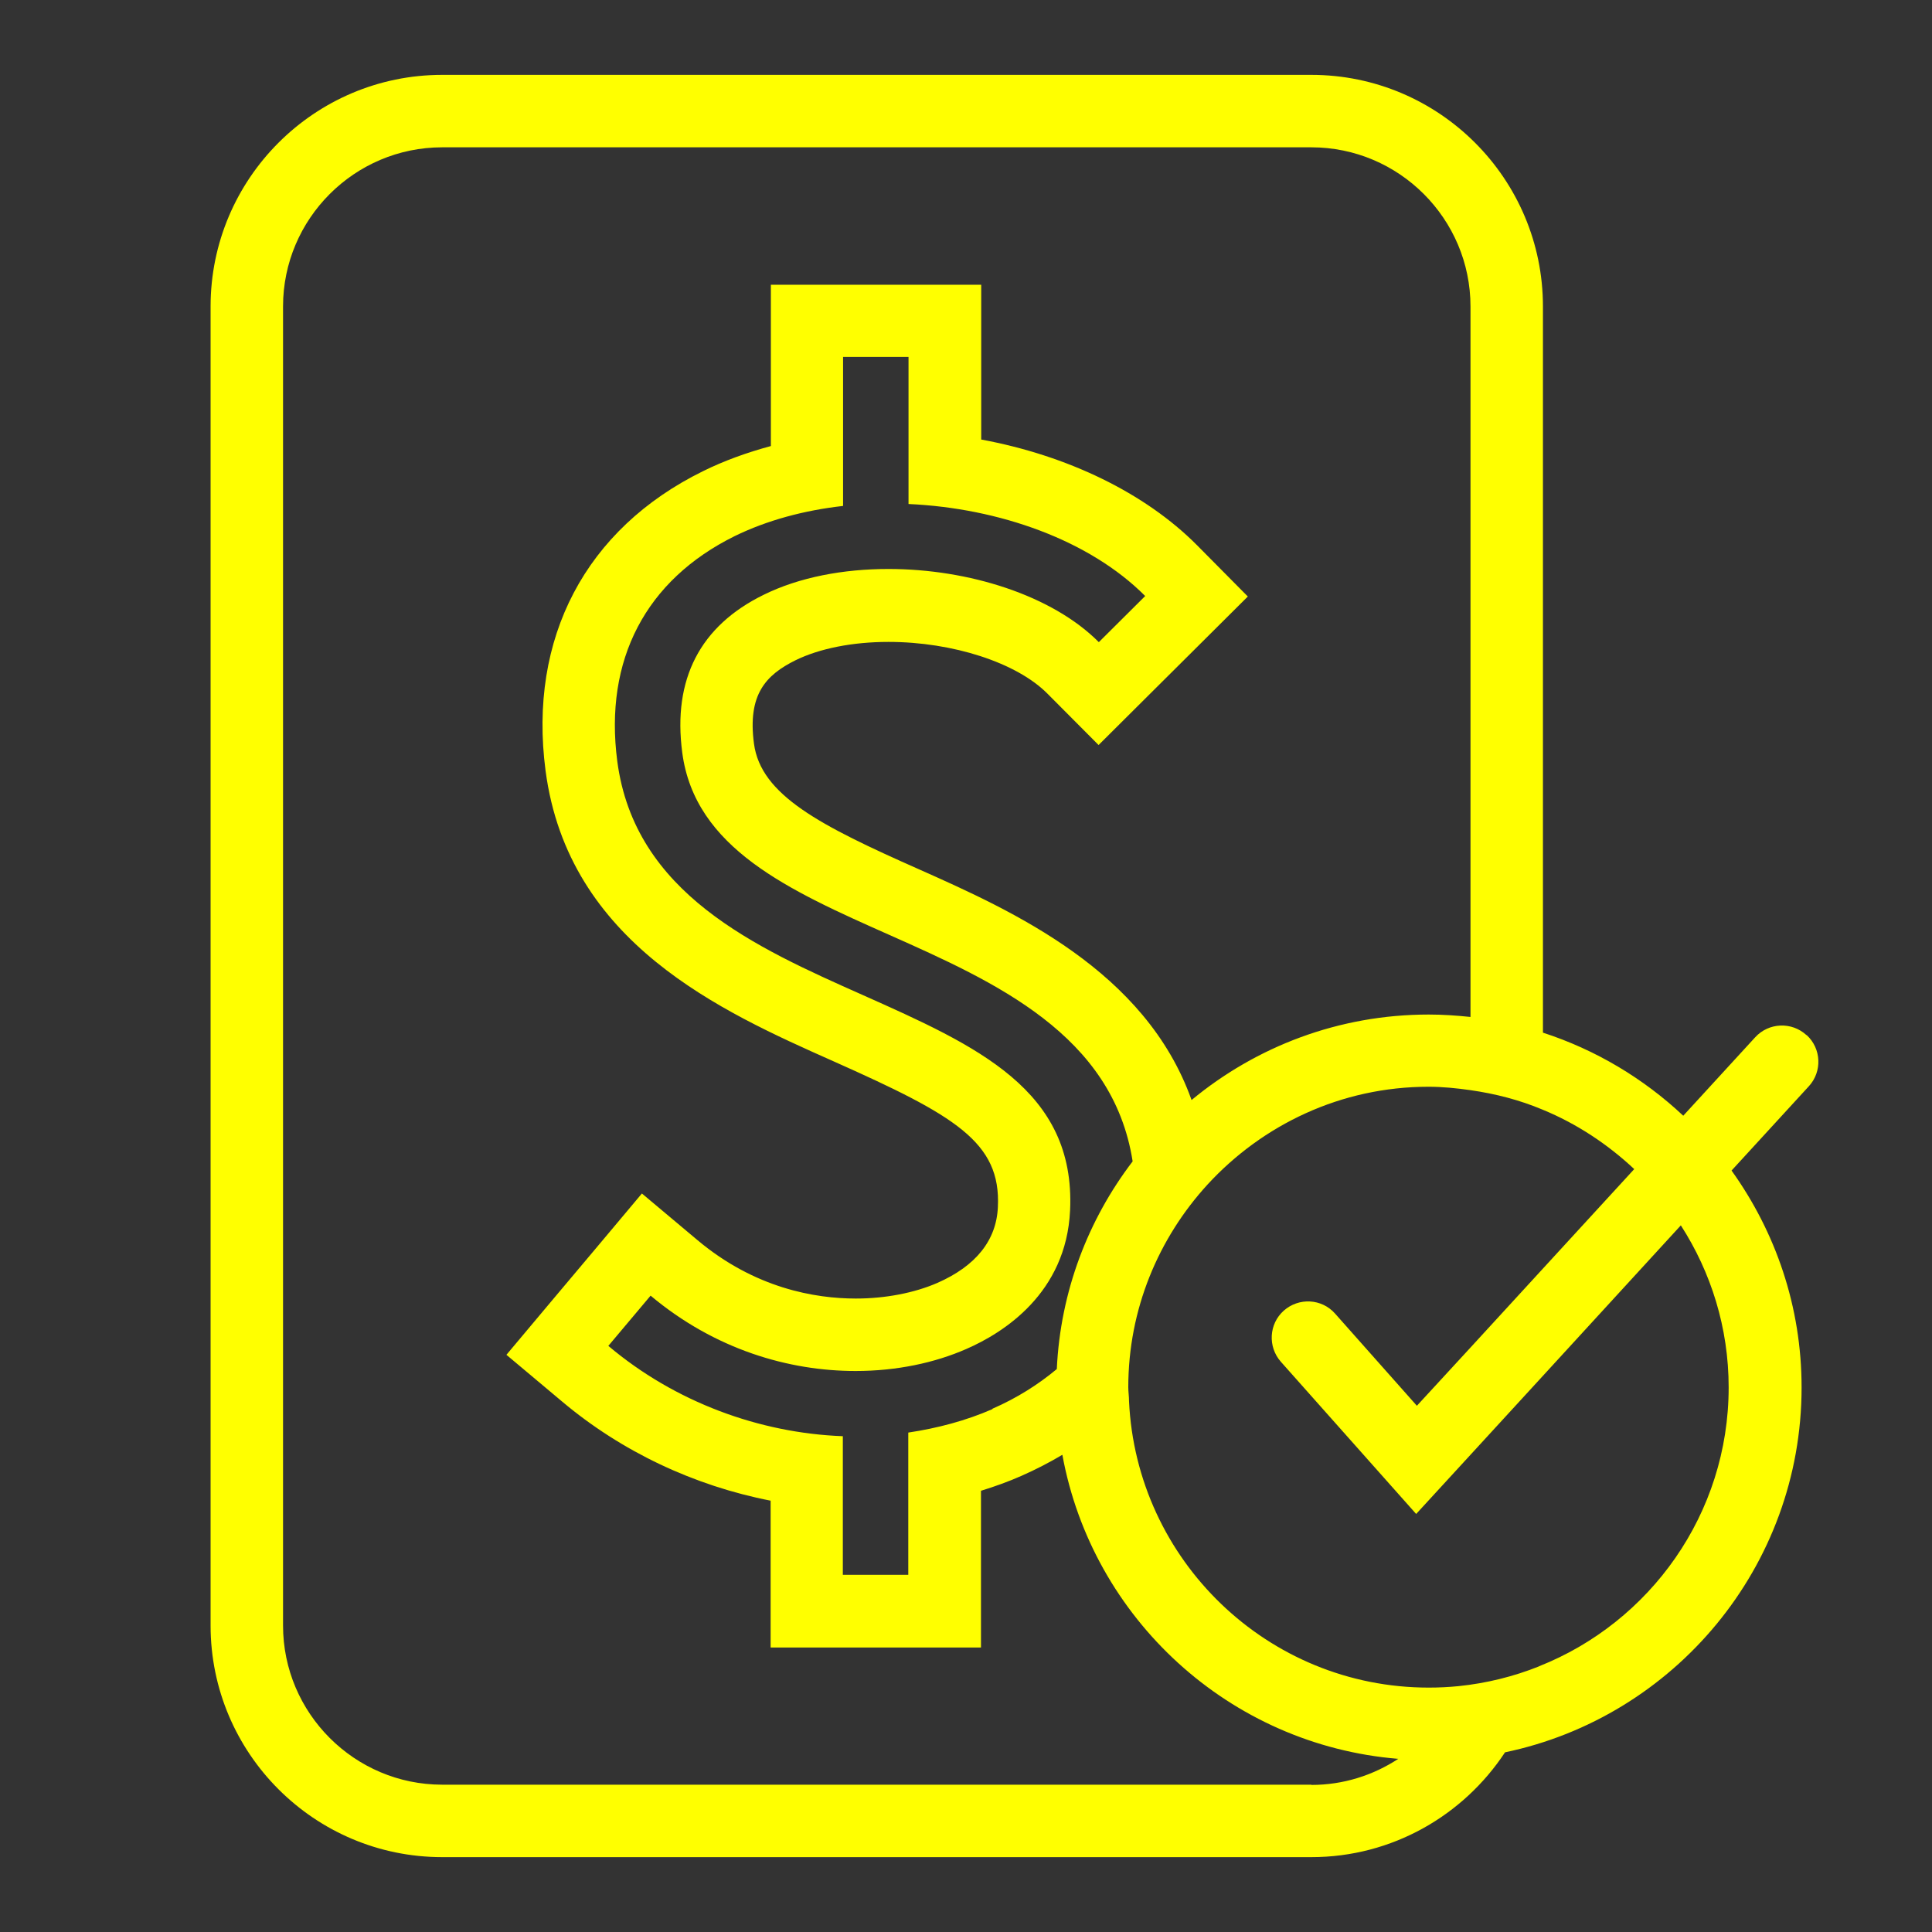 <?xml version="1.0" encoding="UTF-8"?>
<svg xmlns="http://www.w3.org/2000/svg" id="Layer_1" viewBox="0 0 80 80">
  <rect x="0" y="0" width="80" height="80" fill="#333333" stroke="none"/>
  <defs>
    <style>.cls-1{fill:#ff0;stroke-width:0px;}</style>
  </defs>
  <path class="cls-1" d="M74.8,42.86c-.61-.56-1.56-.52-2.12.09l-2.98,3.25c-1.64-1.54-3.62-2.73-5.81-3.44V12.69c0-5.29-4.3-9.59-9.59-9.59H18.31c-5.29,0-9.59,4.3-9.59,9.59v54.62c0,5.29,4.3,9.59,9.59,9.59h35.99c3.35,0,6.3-1.73,8.02-4.34,7-1.46,12.28-7.68,12.28-15.11,0-3.35-1.08-6.44-2.9-8.98l3.2-3.49c.56-.61.52-1.56-.09-2.12ZM63.73,69c-1.05.42-2.17.7-3.34.82-.41.04-.82.06-1.23.06-6.67,0-12.11-5.28-12.41-11.87,0-.19-.03-.38-.03-.57,0-3.23,1.25-6.17,3.28-8.39,2.28-2.48,5.53-4.05,9.15-4.05.59,0,1.17.06,1.73.14,1.05.15,2.05.41,3,.81,1.41.58,2.69,1.43,3.79,2.46l-3.79,4.13-3,3.27-2.21,2.4-3.39-3.82c-.55-.62-1.5-.67-2.12-.12-.62.55-.67,1.5-.12,2.12l5.6,6.3,2.24-2.44,3-3.27,5.72-6.24c1.25,1.94,1.98,4.24,1.98,6.71,0,5.24-3.26,9.73-7.86,11.55ZM41.09,58.35c-1.1.48-2.28.79-3.48.97v5.89h-2.71v-5.74c-3.45-.13-6.95-1.41-9.71-3.74l1.75-2.08c2.66,2.23,5.72,3.12,8.49,3.12,1.7,0,3.28-.34,4.58-.91,1.54-.67,4.14-2.31,4.3-5.74.23-4.99-3.86-6.81-8.59-8.92-4.43-1.97-9.44-4.2-10.16-9.68-.55-4.2,1.18-7.5,4.86-9.32,1.35-.66,2.89-1.07,4.49-1.25v-6.17h2.71v6.09c3.76.17,7.5,1.5,9.8,3.81l-1.92,1.91c-1.93-1.94-5.39-3.03-8.71-3.03-1.87,0-3.69.34-5.17,1.07-2.63,1.29-3.77,3.49-3.37,6.53.52,3.97,4.43,5.71,8.57,7.55,4.38,1.95,9.26,4.13,10.08,9.38-1.84,2.41-2.99,5.38-3.14,8.6-.77.64-1.65,1.2-2.66,1.64ZM54.3,73.9H18.31c-3.63,0-6.59-2.96-6.59-6.59V12.69c0-3.63,2.96-6.59,6.59-6.59h35.99c3.63,0,6.59,2.96,6.59,6.59v29.42c-.57-.06-1.15-.1-1.73-.1-3.73,0-7.15,1.33-9.82,3.54-1.91-5.36-7.39-7.82-11.3-9.56-4.06-1.8-6.54-3.06-6.82-5.2-.27-2.03.49-2.84,1.72-3.45,1-.49,2.37-.76,3.85-.76,2.66,0,5.31.86,6.58,2.14l2.12,2.13,2.13-2.12,1.92-1.91,2.13-2.12-2.11-2.13c-2.15-2.16-5.36-3.71-8.93-4.37v-6.41h-8.71v6.68c-1,.27-1.94.61-2.81,1.04-4.86,2.39-7.24,6.91-6.52,12.4.94,7.14,7.28,9.97,11.91,12.03,5.05,2.25,6.95,3.35,6.82,6.04-.06,1.38-.91,2.44-2.5,3.14-.96.42-2.17.65-3.38.65-1.68,0-4.18-.42-6.56-2.42l-2.3-1.93-1.93,2.3-1.75,2.08-1.93,2.3,2.3,1.93c2.47,2.08,5.47,3.49,8.64,4.11v6.08h8.71v-6.49c.58-.18,1.14-.38,1.68-.62.59-.26,1.15-.55,1.69-.87,1.24,6.78,6.92,12.02,13.91,12.59-1.04.68-2.27,1.08-3.6,1.08Z"></path>
</svg>

